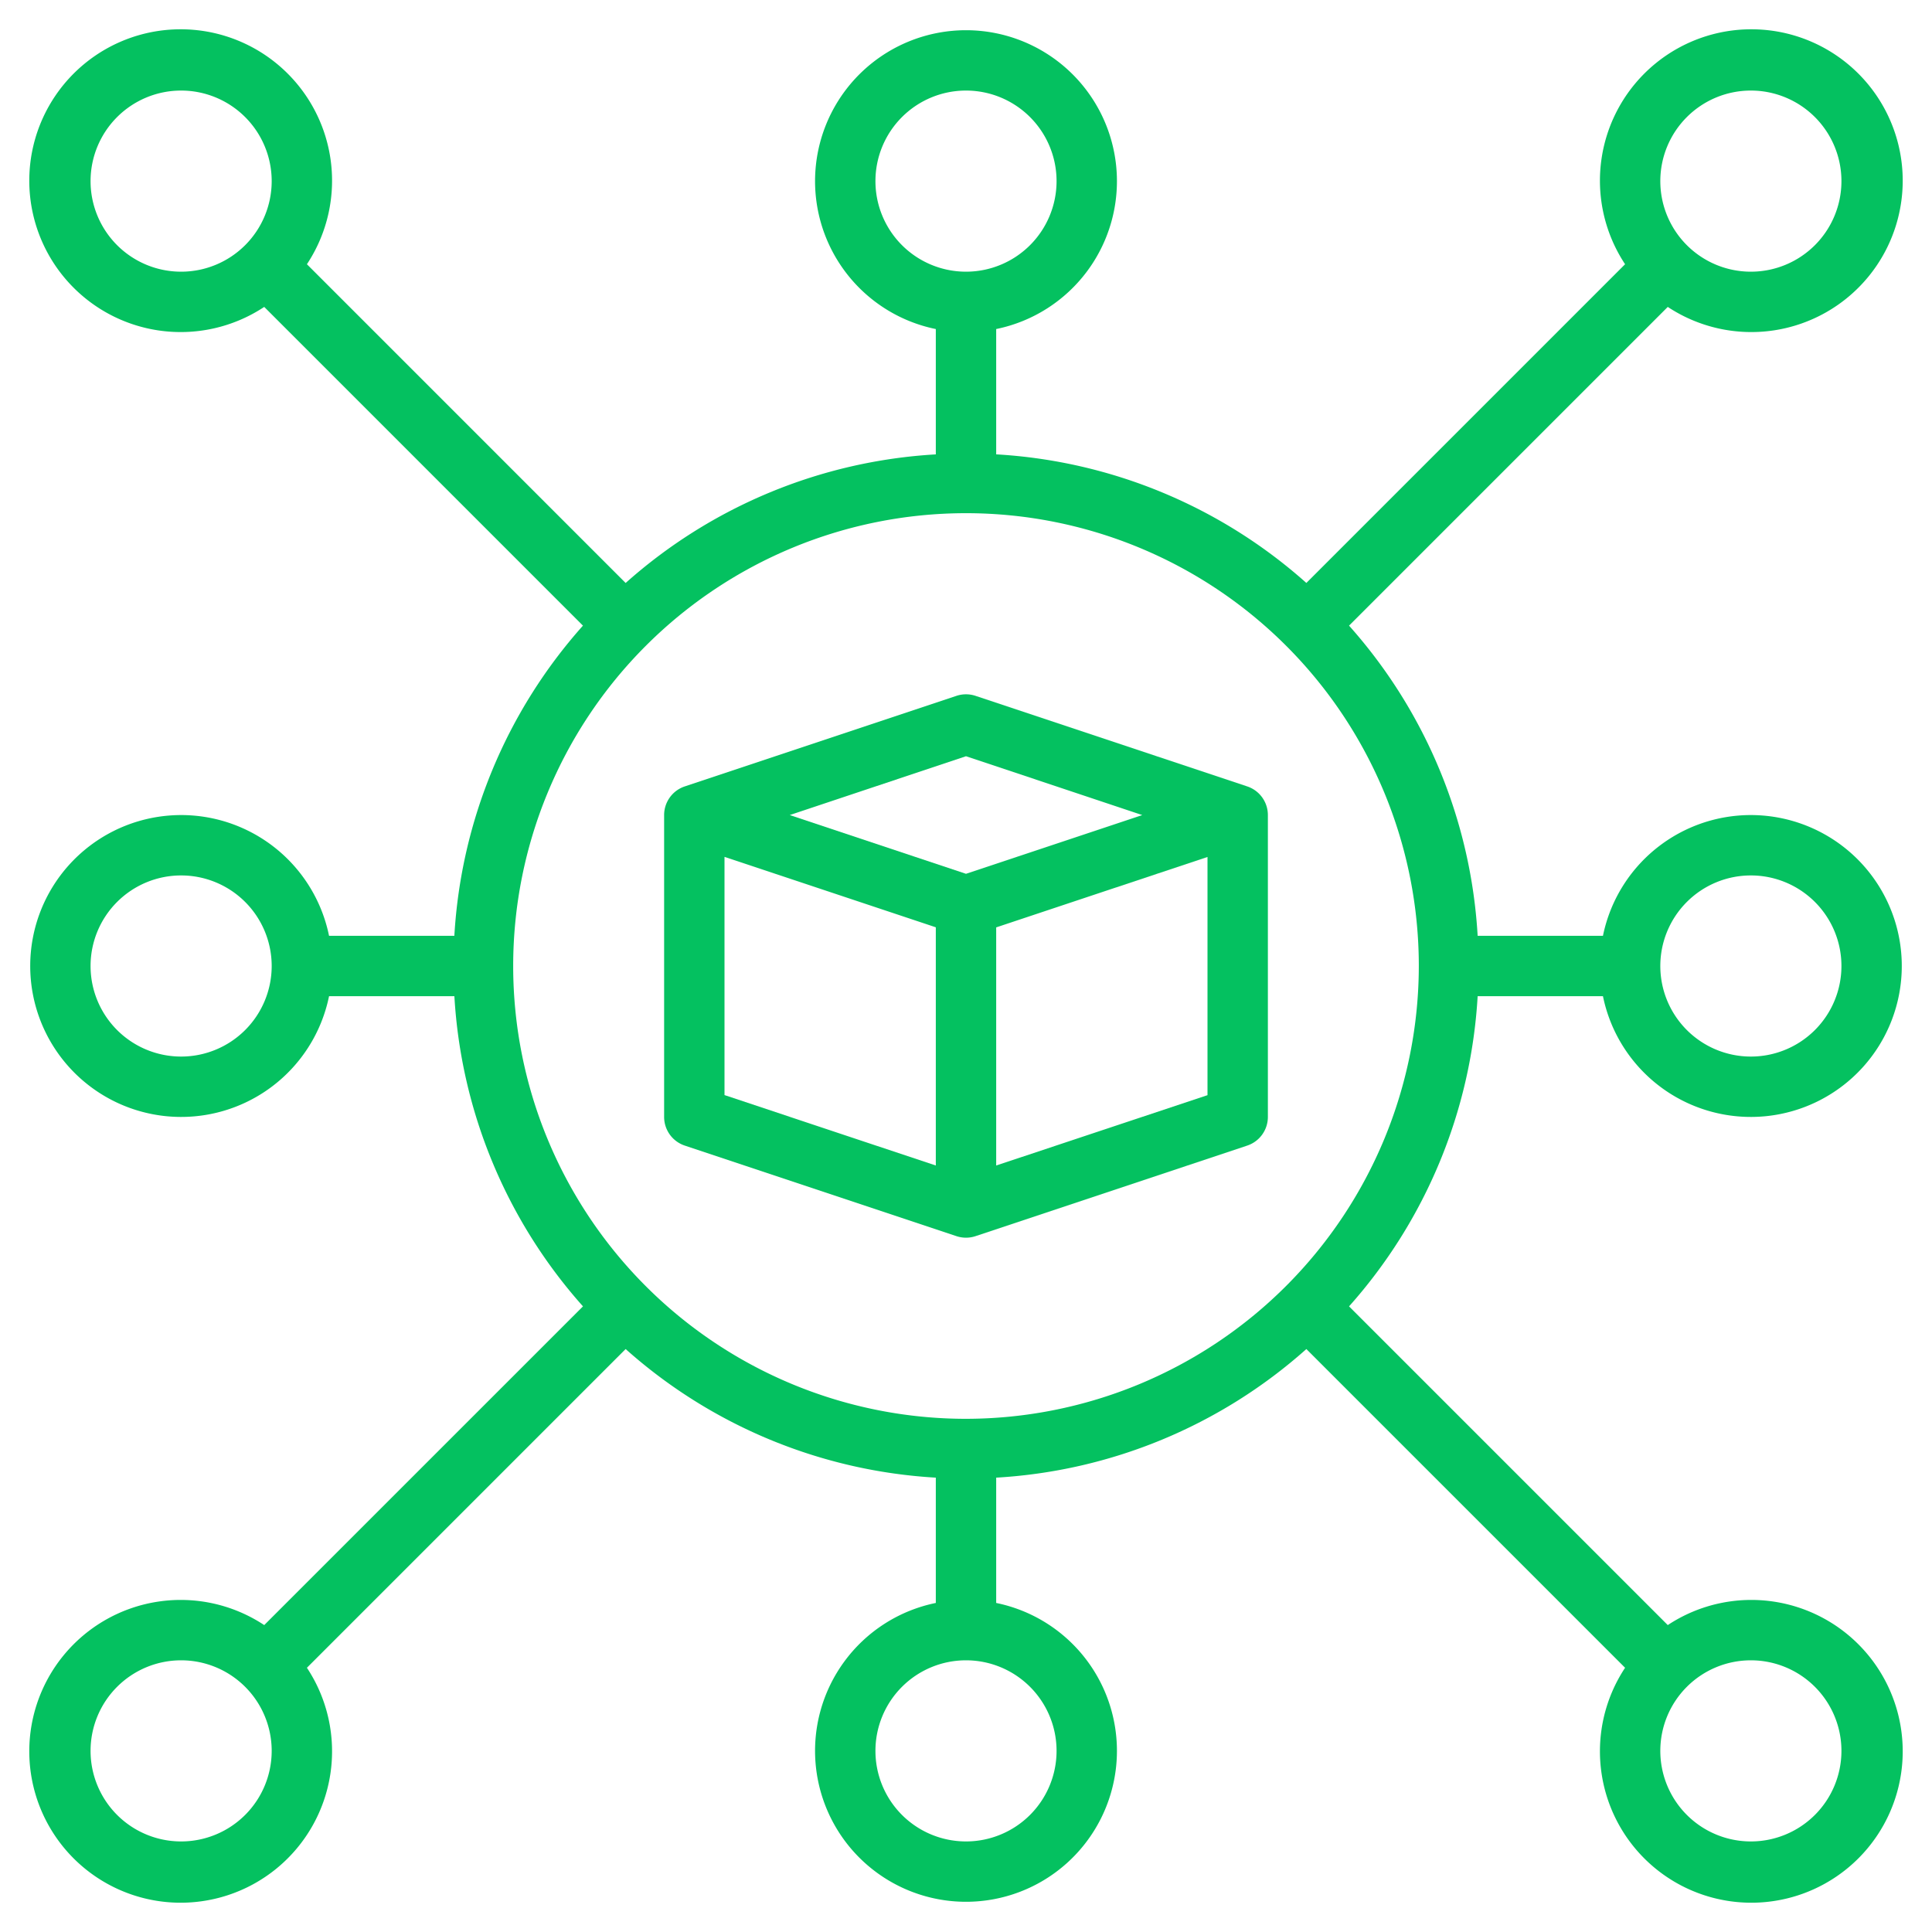 <svg xmlns="http://www.w3.org/2000/svg" xmlns:xlink="http://www.w3.org/1999/xlink" width="512" height="512" x="0" y="0" viewBox="0 0 64 64" style="enable-background:new 0 0 512 512" xml:space="preserve" class=""><g><path d="m44.689 20.725 10.558-10.558a5.015 5.015 0 1 0-1.414-1.414L43.275 19.311A16.9 16.9 0 0 0 33 15.051V10.9a5 5 0 1 0-2 0v4.152a16.9 16.9 0 0 0-10.275 4.26L10.167 8.753a5.015 5.015 0 1 0-1.414 1.414l10.558 10.558A16.9 16.9 0 0 0 15.051 31H10.9a5 5 0 1 0 0 2h4.152a16.9 16.9 0 0 0 4.26 10.275L8.753 53.833a5.015 5.015 0 1 0 1.414 1.414l10.558-10.558A16.9 16.9 0 0 0 31 48.949V53.1a5 5 0 1 0 2 0v-4.151a16.9 16.9 0 0 0 10.275-4.26l10.558 10.558a5.015 5.015 0 1 0 1.414-1.414L44.689 43.275A16.9 16.9 0 0 0 48.949 33H53.1a5 5 0 1 0 0-2h-4.151a16.9 16.9 0 0 0-4.26-10.275ZM6 35a3 3 0 1 1 3-3 3 3 0 0 1-3 3Zm52-6a3 3 0 1 1-3 3 3 3 0 0 1 3-3Zm0-26a3 3 0 1 1-3 3 3 3 0 0 1 3-3ZM29 6a3 3 0 1 1 3 3 3 3 0 0 1-3-3ZM6 9a3 3 0 1 1 3-3 3 3 0 0 1-3 3Zm0 52a3 3 0 1 1 3-3 3 3 0 0 1-3 3Zm29-3a3 3 0 1 1-3-3 3 3 0 0 1 3 3Zm23-3a3 3 0 1 1-3 3 3 3 0 0 1 3-3Zm-26-8a15 15 0 1 1 15-15 15.017 15.017 0 0 1-15 15Z" fill="#04c160" opacity="1" data-original="#000000" class=""></path><path d="m41.316 26.051-9-3a1 1 0 0 0-.632 0l-9 3A1 1 0 0 0 22 27v10a1 1 0 0 0 .684.949l9 3a1 1 0 0 0 .632 0l9-3A1 1 0 0 0 42 37V27a1 1 0 0 0-.684-.949Zm-9.316-1L37.838 27 32 28.946 26.162 27Zm-8 3.334 7 2.333v7.891l-7-2.333Zm9 10.224v-7.888l7-2.333v7.891Z" fill="#04c160" opacity="1" data-original="#000000" class=""></path></g></svg>